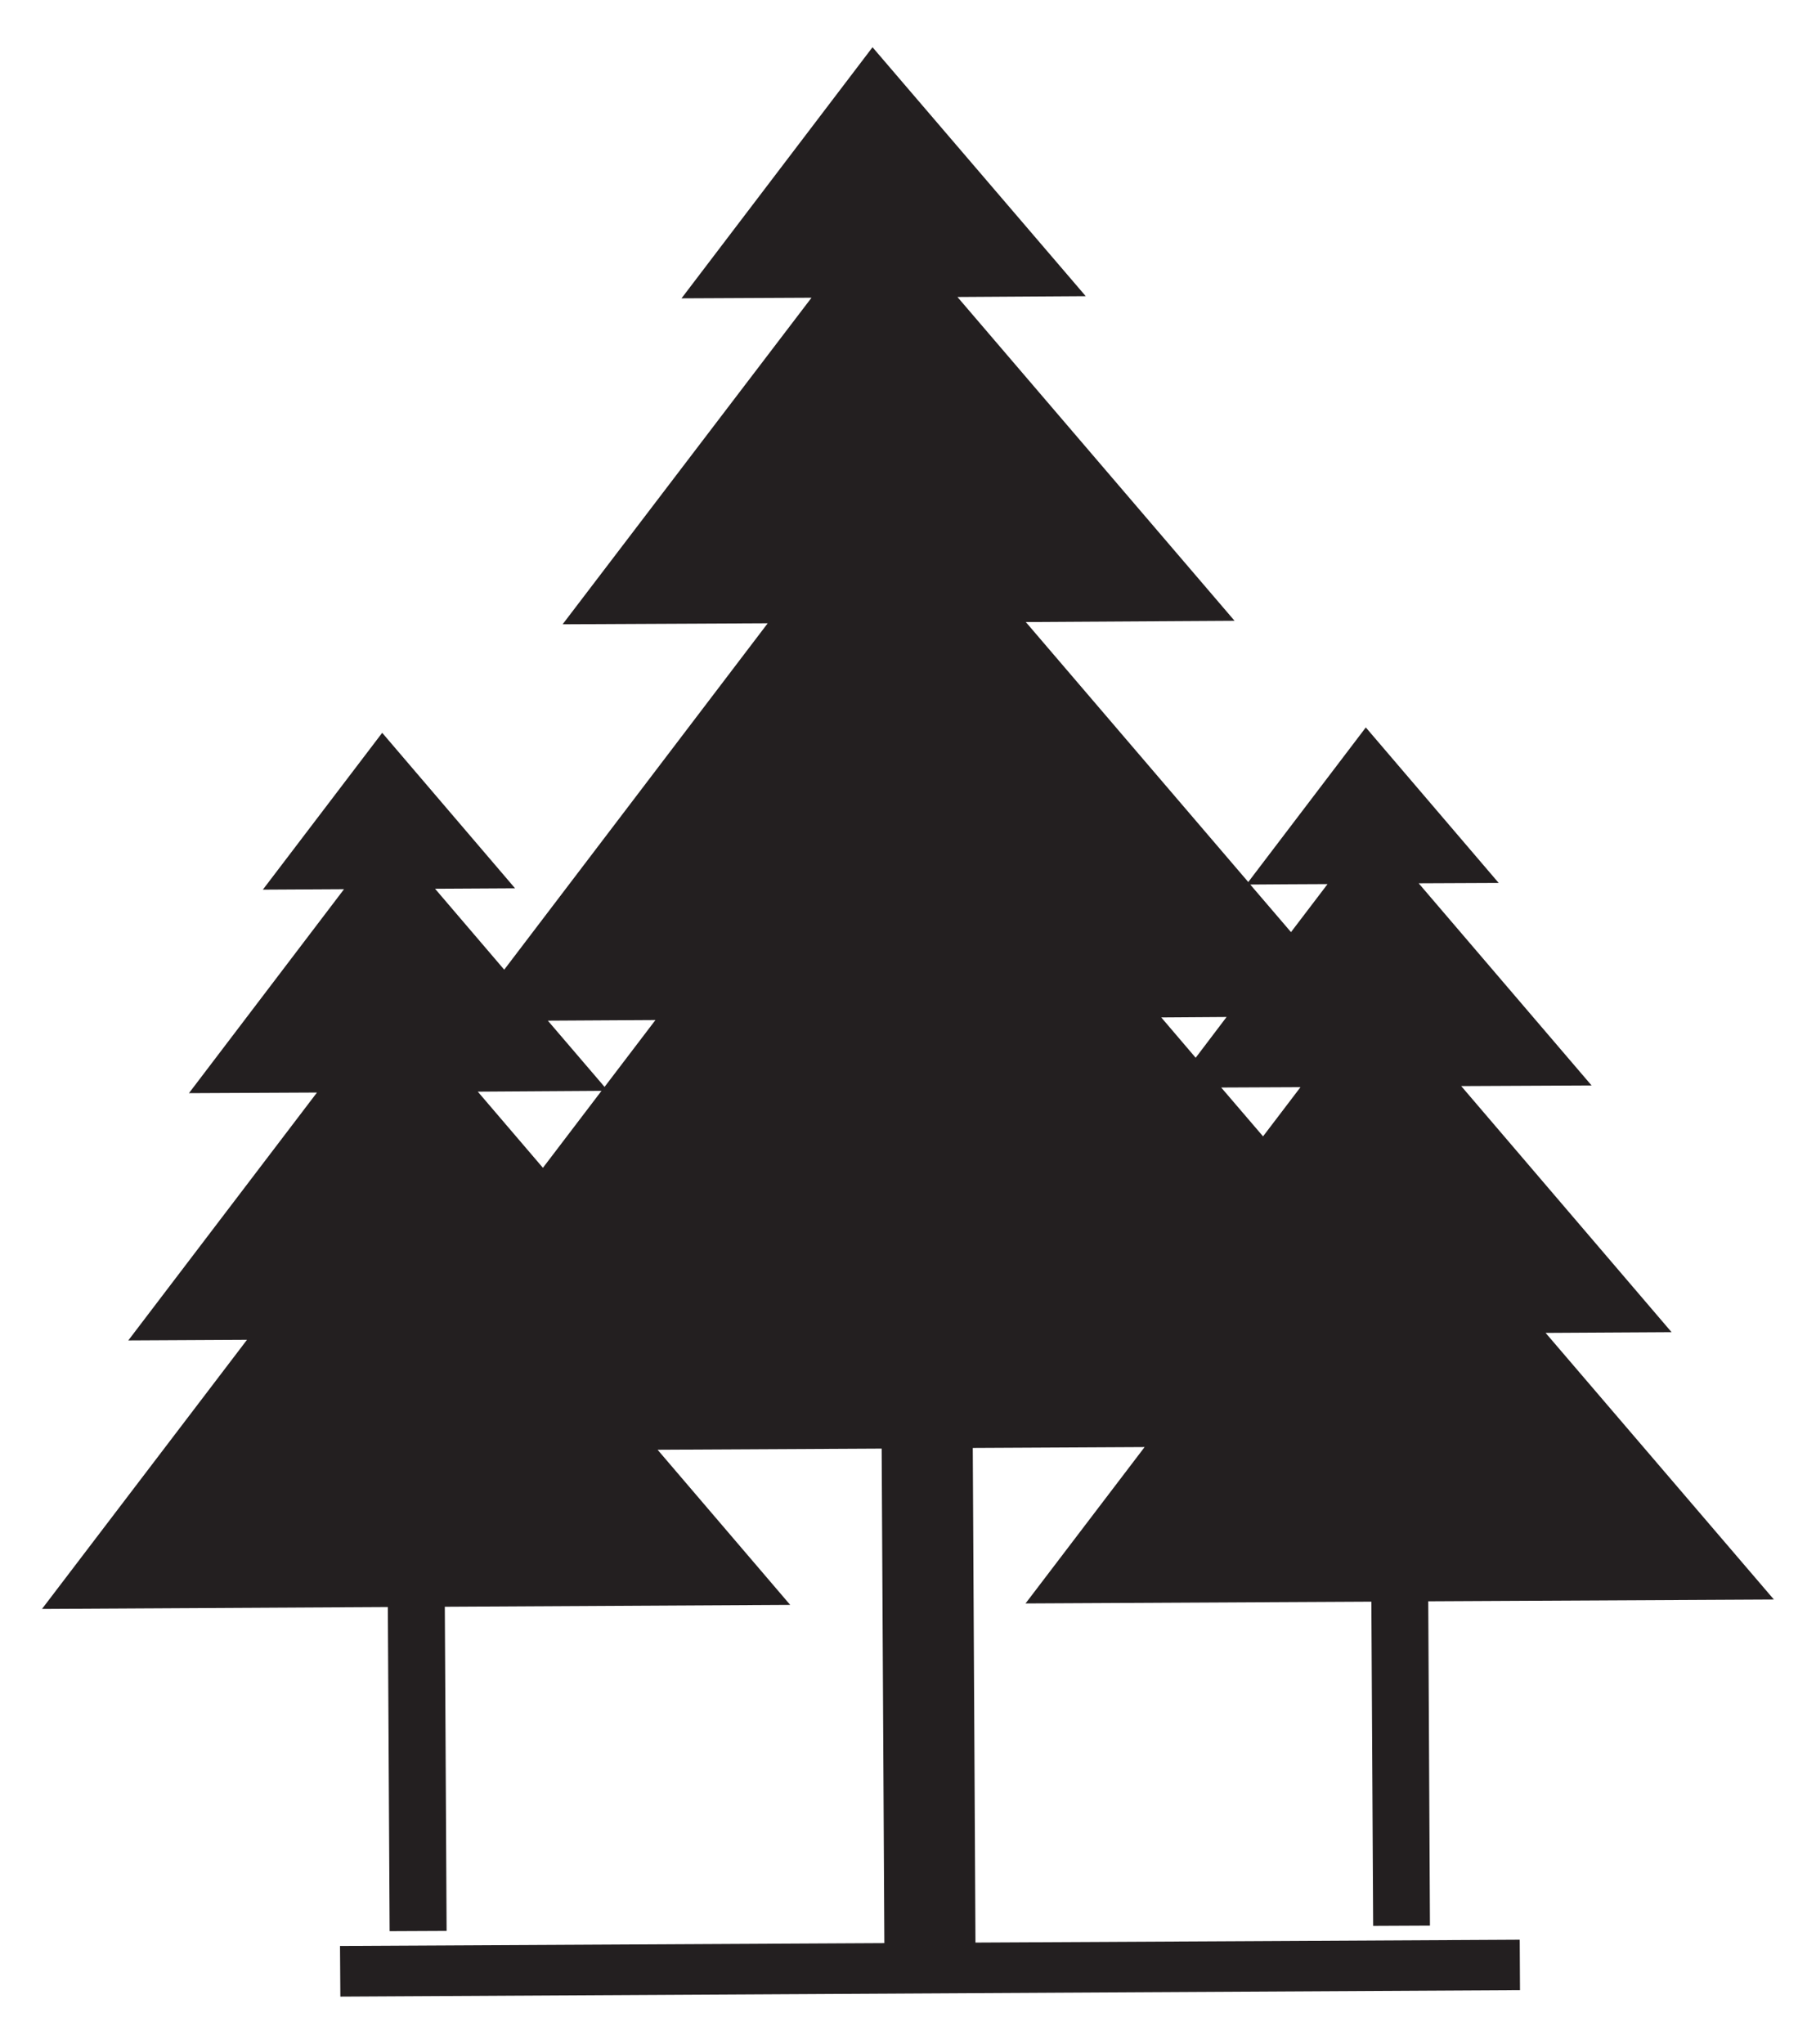 <?xml version="1.0" encoding="utf-8"?>
<!-- Generator: Adobe Illustrator 17.0.0, SVG Export Plug-In . SVG Version: 6.00 Build 0)  -->
<!DOCTYPE svg PUBLIC "-//W3C//DTD SVG 1.1//EN" "http://www.w3.org/Graphics/SVG/1.1/DTD/svg11.dtd">
<svg version="1.1" id="Capa_1" xmlns="http://www.w3.org/2000/svg" xmlns:xlink="http://www.w3.org/1999/xlink" x="0px" y="0px"
	 width="20.27px" height="22.805px" viewBox="0 0 20.27 22.805" enable-background="new 0 0 20.27 22.805" xml:space="preserve">
<path fill="#231F20" d="M10.888,21.676l-0.03-5.519l1.918-0.01l-1.329,1.745l3.86-0.02l0.02,3.618l0.634-0.003l-0.019-3.619
	l3.858-0.02l-2.548-2.975l1.406-0.008l-2.348-2.746l1.455-0.007l-1.93-2.256l0.893-0.004l-1.483-1.735l-1.312,1.725L11.45,6.941
	l2.33-0.014l-3.093-3.613l1.432-0.009l-2.38-2.778L7.607,3.329l1.451-0.007L6.28,6.966l2.289-0.011l-2.941,3.865L4.856,9.917
	l0.893-0.005L4.266,8.177l-1.332,1.75L3.84,9.922l-1.731,2.276l1.429-0.007l-2.106,2.766l1.325-0.007l-2.288,3.003l3.86-0.021
	l0.02,3.617l0.636-0.003l-0.02-3.617l3.855-0.021l-1.48-1.731l2.501-0.013l0.03,5.518l-6.076,0.032l0.004,0.565l13.167-0.072
	l-0.003-0.563C16.962,21.645,10.888,21.676,10.888,21.676z M13.631,12.135l0.885-0.004l-0.418,0.549
	C14.098,12.68,13.631,12.135,13.631,12.135z M14.818,9.865l-0.408,0.536l-0.455-0.531C13.955,9.869,14.818,9.865,14.818,9.865z
	 M13.691,11.348l-0.345,0.455l-0.384-0.45L13.691,11.348z M7.316,11.382l-0.568,0.746l-0.633-0.739
	C6.115,11.389,7.316,11.382,7.316,11.382z M5.333,12.181l1.381-0.009L6.06,13.031L5.333,12.181z"/>
</svg>

